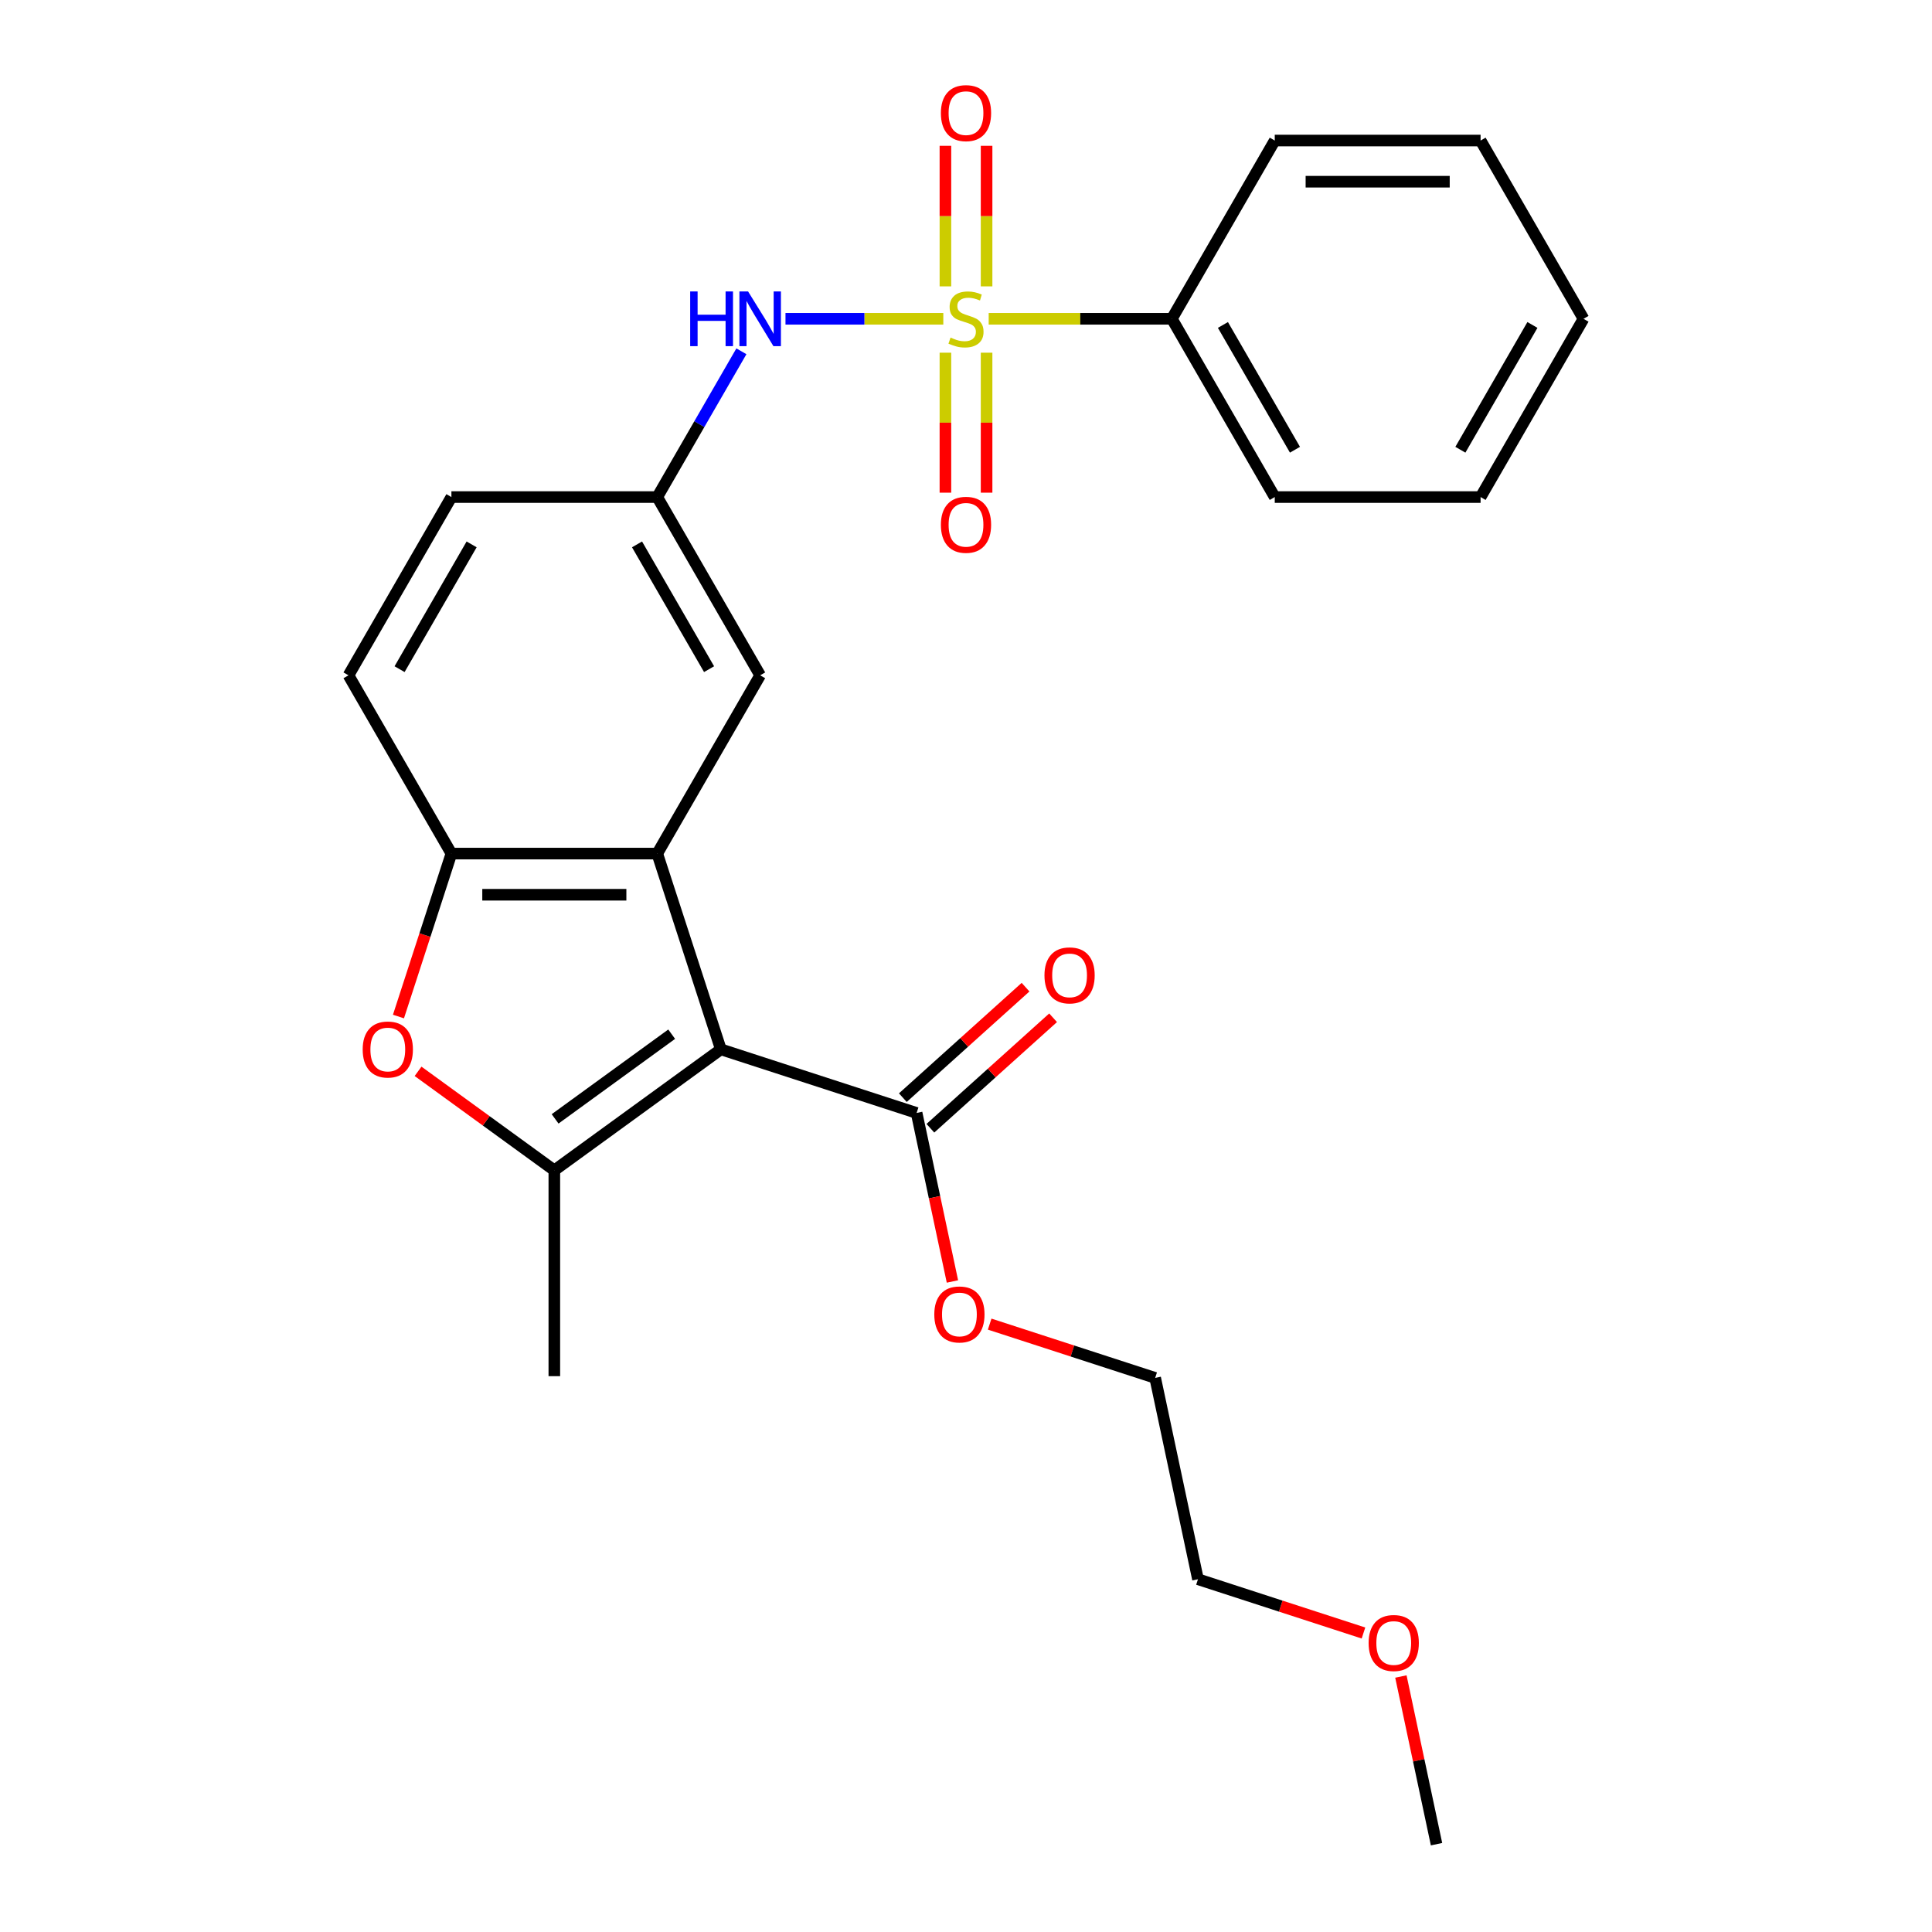 <?xml version='1.0' encoding='iso-8859-1'?>
<svg version='1.1' baseProfile='full'
              xmlns='http://www.w3.org/2000/svg'
                      xmlns:rdkit='http://www.rdkit.org/xml'
                      xmlns:xlink='http://www.w3.org/1999/xlink'
                  xml:space='preserve'
width='1000px' height='1000px' viewBox='0 0 1000 1000'>
<!-- END OF HEADER -->
<rect style='opacity:1.0;fill:#FFFFFF;stroke:none' width='1000' height='1000' x='0' y='0'> </rect>
<path class='bond-1' d='M 373.112,543.139 L 286.918,605.762' style='fill:none;fill-rule:evenodd;stroke:#000000;stroke-width:6px;stroke-linecap:butt;stroke-linejoin:miter;stroke-opacity:1' />
<path class='bond-1' d='M 347.658,535.293 L 287.323,579.13' style='fill:none;fill-rule:evenodd;stroke:#000000;stroke-width:6px;stroke-linecap:butt;stroke-linejoin:miter;stroke-opacity:1' />
<path class='bond-2' d='M 373.112,543.139 L 340.189,441.812' style='fill:none;fill-rule:evenodd;stroke:#000000;stroke-width:6px;stroke-linecap:butt;stroke-linejoin:miter;stroke-opacity:1' />
<path class='bond-5' d='M 373.112,543.139 L 474.438,576.062' style='fill:none;fill-rule:evenodd;stroke:#000000;stroke-width:6px;stroke-linecap:butt;stroke-linejoin:miter;stroke-opacity:1' />
<path class='bond-0' d='M 488.256,165.011 L 447.413,165.011' style='fill:none;fill-rule:evenodd;stroke:#CCCC00;stroke-width:6px;stroke-linecap:butt;stroke-linejoin:miter;stroke-opacity:1' />
<path class='bond-0' d='M 447.413,165.011 L 406.569,165.011' style='fill:none;fill-rule:evenodd;stroke:#0000FF;stroke-width:6px;stroke-linecap:butt;stroke-linejoin:miter;stroke-opacity:1' />
<path class='bond-7' d='M 489.346,182.554 L 489.346,218.781' style='fill:none;fill-rule:evenodd;stroke:#CCCC00;stroke-width:6px;stroke-linecap:butt;stroke-linejoin:miter;stroke-opacity:1' />
<path class='bond-7' d='M 489.346,218.781 L 489.346,255.007' style='fill:none;fill-rule:evenodd;stroke:#FF0000;stroke-width:6px;stroke-linecap:butt;stroke-linejoin:miter;stroke-opacity:1' />
<path class='bond-7' d='M 510.654,182.554 L 510.654,218.781' style='fill:none;fill-rule:evenodd;stroke:#CCCC00;stroke-width:6px;stroke-linecap:butt;stroke-linejoin:miter;stroke-opacity:1' />
<path class='bond-7' d='M 510.654,218.781 L 510.654,255.007' style='fill:none;fill-rule:evenodd;stroke:#FF0000;stroke-width:6px;stroke-linecap:butt;stroke-linejoin:miter;stroke-opacity:1' />
<path class='bond-8' d='M 510.654,148.227 L 510.654,111.851' style='fill:none;fill-rule:evenodd;stroke:#CCCC00;stroke-width:6px;stroke-linecap:butt;stroke-linejoin:miter;stroke-opacity:1' />
<path class='bond-8' d='M 510.654,111.851 L 510.654,75.474' style='fill:none;fill-rule:evenodd;stroke:#FF0000;stroke-width:6px;stroke-linecap:butt;stroke-linejoin:miter;stroke-opacity:1' />
<path class='bond-8' d='M 489.346,148.227 L 489.346,111.851' style='fill:none;fill-rule:evenodd;stroke:#CCCC00;stroke-width:6px;stroke-linecap:butt;stroke-linejoin:miter;stroke-opacity:1' />
<path class='bond-8' d='M 489.346,111.851 L 489.346,75.474' style='fill:none;fill-rule:evenodd;stroke:#FF0000;stroke-width:6px;stroke-linecap:butt;stroke-linejoin:miter;stroke-opacity:1' />
<path class='bond-9' d='M 511.744,165.011 L 559.142,165.011' style='fill:none;fill-rule:evenodd;stroke:#CCCC00;stroke-width:6px;stroke-linecap:butt;stroke-linejoin:miter;stroke-opacity:1' />
<path class='bond-9' d='M 559.142,165.011 L 606.541,165.011' style='fill:none;fill-rule:evenodd;stroke:#000000;stroke-width:6px;stroke-linecap:butt;stroke-linejoin:miter;stroke-opacity:1' />
<path class='bond-3' d='M 286.918,605.762 L 251.653,580.14' style='fill:none;fill-rule:evenodd;stroke:#000000;stroke-width:6px;stroke-linecap:butt;stroke-linejoin:miter;stroke-opacity:1' />
<path class='bond-3' d='M 251.653,580.14 L 216.388,554.519' style='fill:none;fill-rule:evenodd;stroke:#FF0000;stroke-width:6px;stroke-linecap:butt;stroke-linejoin:miter;stroke-opacity:1' />
<path class='bond-16' d='M 286.918,605.762 L 286.918,712.303' style='fill:none;fill-rule:evenodd;stroke:#000000;stroke-width:6px;stroke-linecap:butt;stroke-linejoin:miter;stroke-opacity:1' />
<path class='bond-4' d='M 340.189,441.812 L 233.648,441.812' style='fill:none;fill-rule:evenodd;stroke:#000000;stroke-width:6px;stroke-linecap:butt;stroke-linejoin:miter;stroke-opacity:1' />
<path class='bond-4' d='M 324.208,463.12 L 249.629,463.12' style='fill:none;fill-rule:evenodd;stroke:#000000;stroke-width:6px;stroke-linecap:butt;stroke-linejoin:miter;stroke-opacity:1' />
<path class='bond-10' d='M 340.189,441.812 L 393.459,349.545' style='fill:none;fill-rule:evenodd;stroke:#000000;stroke-width:6px;stroke-linecap:butt;stroke-linejoin:miter;stroke-opacity:1' />
<path class='bond-26' d='M 206.243,526.155 L 219.946,483.984' style='fill:none;fill-rule:evenodd;stroke:#FF0000;stroke-width:6px;stroke-linecap:butt;stroke-linejoin:miter;stroke-opacity:1' />
<path class='bond-26' d='M 219.946,483.984 L 233.648,441.812' style='fill:none;fill-rule:evenodd;stroke:#000000;stroke-width:6px;stroke-linecap:butt;stroke-linejoin:miter;stroke-opacity:1' />
<path class='bond-13' d='M 233.648,441.812 L 180.377,349.545' style='fill:none;fill-rule:evenodd;stroke:#000000;stroke-width:6px;stroke-linecap:butt;stroke-linejoin:miter;stroke-opacity:1' />
<path class='bond-12' d='M 481.567,583.979 L 513.323,555.386' style='fill:none;fill-rule:evenodd;stroke:#000000;stroke-width:6px;stroke-linecap:butt;stroke-linejoin:miter;stroke-opacity:1' />
<path class='bond-12' d='M 513.323,555.386 L 545.079,526.793' style='fill:none;fill-rule:evenodd;stroke:#FF0000;stroke-width:6px;stroke-linecap:butt;stroke-linejoin:miter;stroke-opacity:1' />
<path class='bond-12' d='M 467.309,568.144 L 499.065,539.551' style='fill:none;fill-rule:evenodd;stroke:#000000;stroke-width:6px;stroke-linecap:butt;stroke-linejoin:miter;stroke-opacity:1' />
<path class='bond-12' d='M 499.065,539.551 L 530.821,510.958' style='fill:none;fill-rule:evenodd;stroke:#FF0000;stroke-width:6px;stroke-linecap:butt;stroke-linejoin:miter;stroke-opacity:1' />
<path class='bond-15' d='M 474.438,576.062 L 483.709,619.676' style='fill:none;fill-rule:evenodd;stroke:#000000;stroke-width:6px;stroke-linecap:butt;stroke-linejoin:miter;stroke-opacity:1' />
<path class='bond-15' d='M 483.709,619.676 L 492.979,663.291' style='fill:none;fill-rule:evenodd;stroke:#FF0000;stroke-width:6px;stroke-linecap:butt;stroke-linejoin:miter;stroke-opacity:1' />
<path class='bond-6' d='M 383.746,181.834 L 361.967,219.556' style='fill:none;fill-rule:evenodd;stroke:#0000FF;stroke-width:6px;stroke-linecap:butt;stroke-linejoin:miter;stroke-opacity:1' />
<path class='bond-6' d='M 361.967,219.556 L 340.189,257.278' style='fill:none;fill-rule:evenodd;stroke:#000000;stroke-width:6px;stroke-linecap:butt;stroke-linejoin:miter;stroke-opacity:1' />
<path class='bond-18' d='M 606.541,165.011 L 659.811,257.278' style='fill:none;fill-rule:evenodd;stroke:#000000;stroke-width:6px;stroke-linecap:butt;stroke-linejoin:miter;stroke-opacity:1' />
<path class='bond-18' d='M 632.985,168.197 L 670.274,232.784' style='fill:none;fill-rule:evenodd;stroke:#000000;stroke-width:6px;stroke-linecap:butt;stroke-linejoin:miter;stroke-opacity:1' />
<path class='bond-19' d='M 606.541,165.011 L 659.811,72.744' style='fill:none;fill-rule:evenodd;stroke:#000000;stroke-width:6px;stroke-linecap:butt;stroke-linejoin:miter;stroke-opacity:1' />
<path class='bond-11' d='M 393.459,349.545 L 340.189,257.278' style='fill:none;fill-rule:evenodd;stroke:#000000;stroke-width:6px;stroke-linecap:butt;stroke-linejoin:miter;stroke-opacity:1' />
<path class='bond-11' d='M 367.015,346.359 L 329.726,281.772' style='fill:none;fill-rule:evenodd;stroke:#000000;stroke-width:6px;stroke-linecap:butt;stroke-linejoin:miter;stroke-opacity:1' />
<path class='bond-14' d='M 340.189,257.278 L 233.648,257.278' style='fill:none;fill-rule:evenodd;stroke:#000000;stroke-width:6px;stroke-linecap:butt;stroke-linejoin:miter;stroke-opacity:1' />
<path class='bond-27' d='M 180.377,349.545 L 233.648,257.278' style='fill:none;fill-rule:evenodd;stroke:#000000;stroke-width:6px;stroke-linecap:butt;stroke-linejoin:miter;stroke-opacity:1' />
<path class='bond-27' d='M 206.821,346.359 L 244.111,281.772' style='fill:none;fill-rule:evenodd;stroke:#000000;stroke-width:6px;stroke-linecap:butt;stroke-linejoin:miter;stroke-opacity:1' />
<path class='bond-20' d='M 512.253,685.364 L 555.084,699.28' style='fill:none;fill-rule:evenodd;stroke:#FF0000;stroke-width:6px;stroke-linecap:butt;stroke-linejoin:miter;stroke-opacity:1' />
<path class='bond-20' d='M 555.084,699.28 L 597.915,713.197' style='fill:none;fill-rule:evenodd;stroke:#000000;stroke-width:6px;stroke-linecap:butt;stroke-linejoin:miter;stroke-opacity:1' />
<path class='bond-17' d='M 705.729,845.243 L 662.898,831.327' style='fill:none;fill-rule:evenodd;stroke:#FF0000;stroke-width:6px;stroke-linecap:butt;stroke-linejoin:miter;stroke-opacity:1' />
<path class='bond-17' d='M 662.898,831.327 L 620.067,817.41' style='fill:none;fill-rule:evenodd;stroke:#000000;stroke-width:6px;stroke-linecap:butt;stroke-linejoin:miter;stroke-opacity:1' />
<path class='bond-22' d='M 725.096,867.756 L 734.32,911.151' style='fill:none;fill-rule:evenodd;stroke:#FF0000;stroke-width:6px;stroke-linecap:butt;stroke-linejoin:miter;stroke-opacity:1' />
<path class='bond-22' d='M 734.32,911.151 L 743.544,954.545' style='fill:none;fill-rule:evenodd;stroke:#000000;stroke-width:6px;stroke-linecap:butt;stroke-linejoin:miter;stroke-opacity:1' />
<path class='bond-24' d='M 659.811,257.278 L 766.352,257.278' style='fill:none;fill-rule:evenodd;stroke:#000000;stroke-width:6px;stroke-linecap:butt;stroke-linejoin:miter;stroke-opacity:1' />
<path class='bond-23' d='M 659.811,72.744 L 766.352,72.744' style='fill:none;fill-rule:evenodd;stroke:#000000;stroke-width:6px;stroke-linecap:butt;stroke-linejoin:miter;stroke-opacity:1' />
<path class='bond-23' d='M 675.792,94.052 L 750.371,94.052' style='fill:none;fill-rule:evenodd;stroke:#000000;stroke-width:6px;stroke-linecap:butt;stroke-linejoin:miter;stroke-opacity:1' />
<path class='bond-21' d='M 597.915,713.197 L 620.067,817.41' style='fill:none;fill-rule:evenodd;stroke:#000000;stroke-width:6px;stroke-linecap:butt;stroke-linejoin:miter;stroke-opacity:1' />
<path class='bond-25' d='M 766.352,72.744 L 819.623,165.011' style='fill:none;fill-rule:evenodd;stroke:#000000;stroke-width:6px;stroke-linecap:butt;stroke-linejoin:miter;stroke-opacity:1' />
<path class='bond-28' d='M 766.352,257.278 L 819.623,165.011' style='fill:none;fill-rule:evenodd;stroke:#000000;stroke-width:6px;stroke-linecap:butt;stroke-linejoin:miter;stroke-opacity:1' />
<path class='bond-28' d='M 755.889,232.784 L 793.179,168.197' style='fill:none;fill-rule:evenodd;stroke:#000000;stroke-width:6px;stroke-linecap:butt;stroke-linejoin:miter;stroke-opacity:1' />
<path  class='atom-1' d='M 492 174.731
Q 492.32 174.851, 493.64 175.411
Q 494.96 175.971, 496.4 176.331
Q 497.88 176.651, 499.32 176.651
Q 502 176.651, 503.56 175.371
Q 505.12 174.051, 505.12 171.771
Q 505.12 170.211, 504.32 169.251
Q 503.56 168.291, 502.36 167.771
Q 501.16 167.251, 499.16 166.651
Q 496.64 165.891, 495.12 165.171
Q 493.64 164.451, 492.56 162.931
Q 491.52 161.411, 491.52 158.851
Q 491.52 155.291, 493.92 153.091
Q 496.36 150.891, 501.16 150.891
Q 504.44 150.891, 508.16 152.451
L 507.24 155.531
Q 503.84 154.131, 501.28 154.131
Q 498.52 154.131, 497 155.291
Q 495.48 156.411, 495.52 158.371
Q 495.52 159.891, 496.28 160.811
Q 497.08 161.731, 498.2 162.251
Q 499.36 162.771, 501.28 163.371
Q 503.84 164.171, 505.36 164.971
Q 506.88 165.771, 507.96 167.411
Q 509.08 169.011, 509.08 171.771
Q 509.08 175.691, 506.44 177.811
Q 503.84 179.891, 499.48 179.891
Q 496.96 179.891, 495.04 179.331
Q 493.16 178.811, 490.92 177.891
L 492 174.731
' fill='#CCCC00'/>
<path  class='atom-4' d='M 187.725 543.219
Q 187.725 536.419, 191.085 532.619
Q 194.445 528.819, 200.725 528.819
Q 207.005 528.819, 210.365 532.619
Q 213.725 536.419, 213.725 543.219
Q 213.725 550.099, 210.325 554.019
Q 206.925 557.899, 200.725 557.899
Q 194.485 557.899, 191.085 554.019
Q 187.725 550.139, 187.725 543.219
M 200.725 554.699
Q 205.045 554.699, 207.365 551.819
Q 209.725 548.899, 209.725 543.219
Q 209.725 537.659, 207.365 534.859
Q 205.045 532.019, 200.725 532.019
Q 196.405 532.019, 194.045 534.819
Q 191.725 537.619, 191.725 543.219
Q 191.725 548.939, 194.045 551.819
Q 196.405 554.699, 200.725 554.699
' fill='#FF0000'/>
<path  class='atom-7' d='M 357.239 150.851
L 361.079 150.851
L 361.079 162.891
L 375.559 162.891
L 375.559 150.851
L 379.399 150.851
L 379.399 179.171
L 375.559 179.171
L 375.559 166.091
L 361.079 166.091
L 361.079 179.171
L 357.239 179.171
L 357.239 150.851
' fill='#0000FF'/>
<path  class='atom-7' d='M 387.199 150.851
L 396.479 165.851
Q 397.399 167.331, 398.879 170.011
Q 400.359 172.691, 400.439 172.851
L 400.439 150.851
L 404.199 150.851
L 404.199 179.171
L 400.319 179.171
L 390.359 162.771
Q 389.199 160.851, 387.959 158.651
Q 386.759 156.451, 386.399 155.771
L 386.399 179.171
L 382.719 179.171
L 382.719 150.851
L 387.199 150.851
' fill='#0000FF'/>
<path  class='atom-8' d='M 487 271.632
Q 487 264.832, 490.36 261.032
Q 493.72 257.232, 500 257.232
Q 506.28 257.232, 509.64 261.032
Q 513 264.832, 513 271.632
Q 513 278.512, 509.6 282.432
Q 506.2 286.312, 500 286.312
Q 493.76 286.312, 490.36 282.432
Q 487 278.552, 487 271.632
M 500 283.112
Q 504.32 283.112, 506.64 280.232
Q 509 277.312, 509 271.632
Q 509 266.072, 506.64 263.272
Q 504.32 260.432, 500 260.432
Q 495.68 260.432, 493.32 263.232
Q 491 266.032, 491 271.632
Q 491 277.352, 493.32 280.232
Q 495.68 283.112, 500 283.112
' fill='#FF0000'/>
<path  class='atom-9' d='M 487 58.55
Q 487 51.75, 490.36 47.95
Q 493.72 44.15, 500 44.15
Q 506.28 44.15, 509.64 47.95
Q 513 51.75, 513 58.55
Q 513 65.43, 509.6 69.35
Q 506.2 73.23, 500 73.23
Q 493.76 73.23, 490.36 69.35
Q 487 65.47, 487 58.55
M 500 70.03
Q 504.32 70.03, 506.64 67.15
Q 509 64.23, 509 58.55
Q 509 52.99, 506.64 50.19
Q 504.32 47.35, 500 47.35
Q 495.68 47.35, 493.32 50.15
Q 491 52.95, 491 58.55
Q 491 64.27, 493.32 67.15
Q 495.68 70.03, 500 70.03
' fill='#FF0000'/>
<path  class='atom-13' d='M 540.613 504.852
Q 540.613 498.052, 543.973 494.252
Q 547.333 490.452, 553.613 490.452
Q 559.893 490.452, 563.253 494.252
Q 566.613 498.052, 566.613 504.852
Q 566.613 511.732, 563.213 515.652
Q 559.813 519.532, 553.613 519.532
Q 547.373 519.532, 543.973 515.652
Q 540.613 511.772, 540.613 504.852
M 553.613 516.332
Q 557.933 516.332, 560.253 513.452
Q 562.613 510.532, 562.613 504.852
Q 562.613 499.292, 560.253 496.492
Q 557.933 493.652, 553.613 493.652
Q 549.293 493.652, 546.933 496.452
Q 544.613 499.252, 544.613 504.852
Q 544.613 510.572, 546.933 513.452
Q 549.293 516.332, 553.613 516.332
' fill='#FF0000'/>
<path  class='atom-16' d='M 483.589 680.354
Q 483.589 673.554, 486.949 669.754
Q 490.309 665.954, 496.589 665.954
Q 502.869 665.954, 506.229 669.754
Q 509.589 673.554, 509.589 680.354
Q 509.589 687.234, 506.189 691.154
Q 502.789 695.034, 496.589 695.034
Q 490.349 695.034, 486.949 691.154
Q 483.589 687.274, 483.589 680.354
M 496.589 691.834
Q 500.909 691.834, 503.229 688.954
Q 505.589 686.034, 505.589 680.354
Q 505.589 674.794, 503.229 671.994
Q 500.909 669.154, 496.589 669.154
Q 492.269 669.154, 489.909 671.954
Q 487.589 674.754, 487.589 680.354
Q 487.589 686.074, 489.909 688.954
Q 492.269 691.834, 496.589 691.834
' fill='#FF0000'/>
<path  class='atom-18' d='M 708.393 850.413
Q 708.393 843.613, 711.753 839.813
Q 715.113 836.013, 721.393 836.013
Q 727.673 836.013, 731.033 839.813
Q 734.393 843.613, 734.393 850.413
Q 734.393 857.293, 730.993 861.213
Q 727.593 865.093, 721.393 865.093
Q 715.153 865.093, 711.753 861.213
Q 708.393 857.333, 708.393 850.413
M 721.393 861.893
Q 725.713 861.893, 728.033 859.013
Q 730.393 856.093, 730.393 850.413
Q 730.393 844.853, 728.033 842.053
Q 725.713 839.213, 721.393 839.213
Q 717.073 839.213, 714.713 842.013
Q 712.393 844.813, 712.393 850.413
Q 712.393 856.133, 714.713 859.013
Q 717.073 861.893, 721.393 861.893
' fill='#FF0000'/>
</svg>
